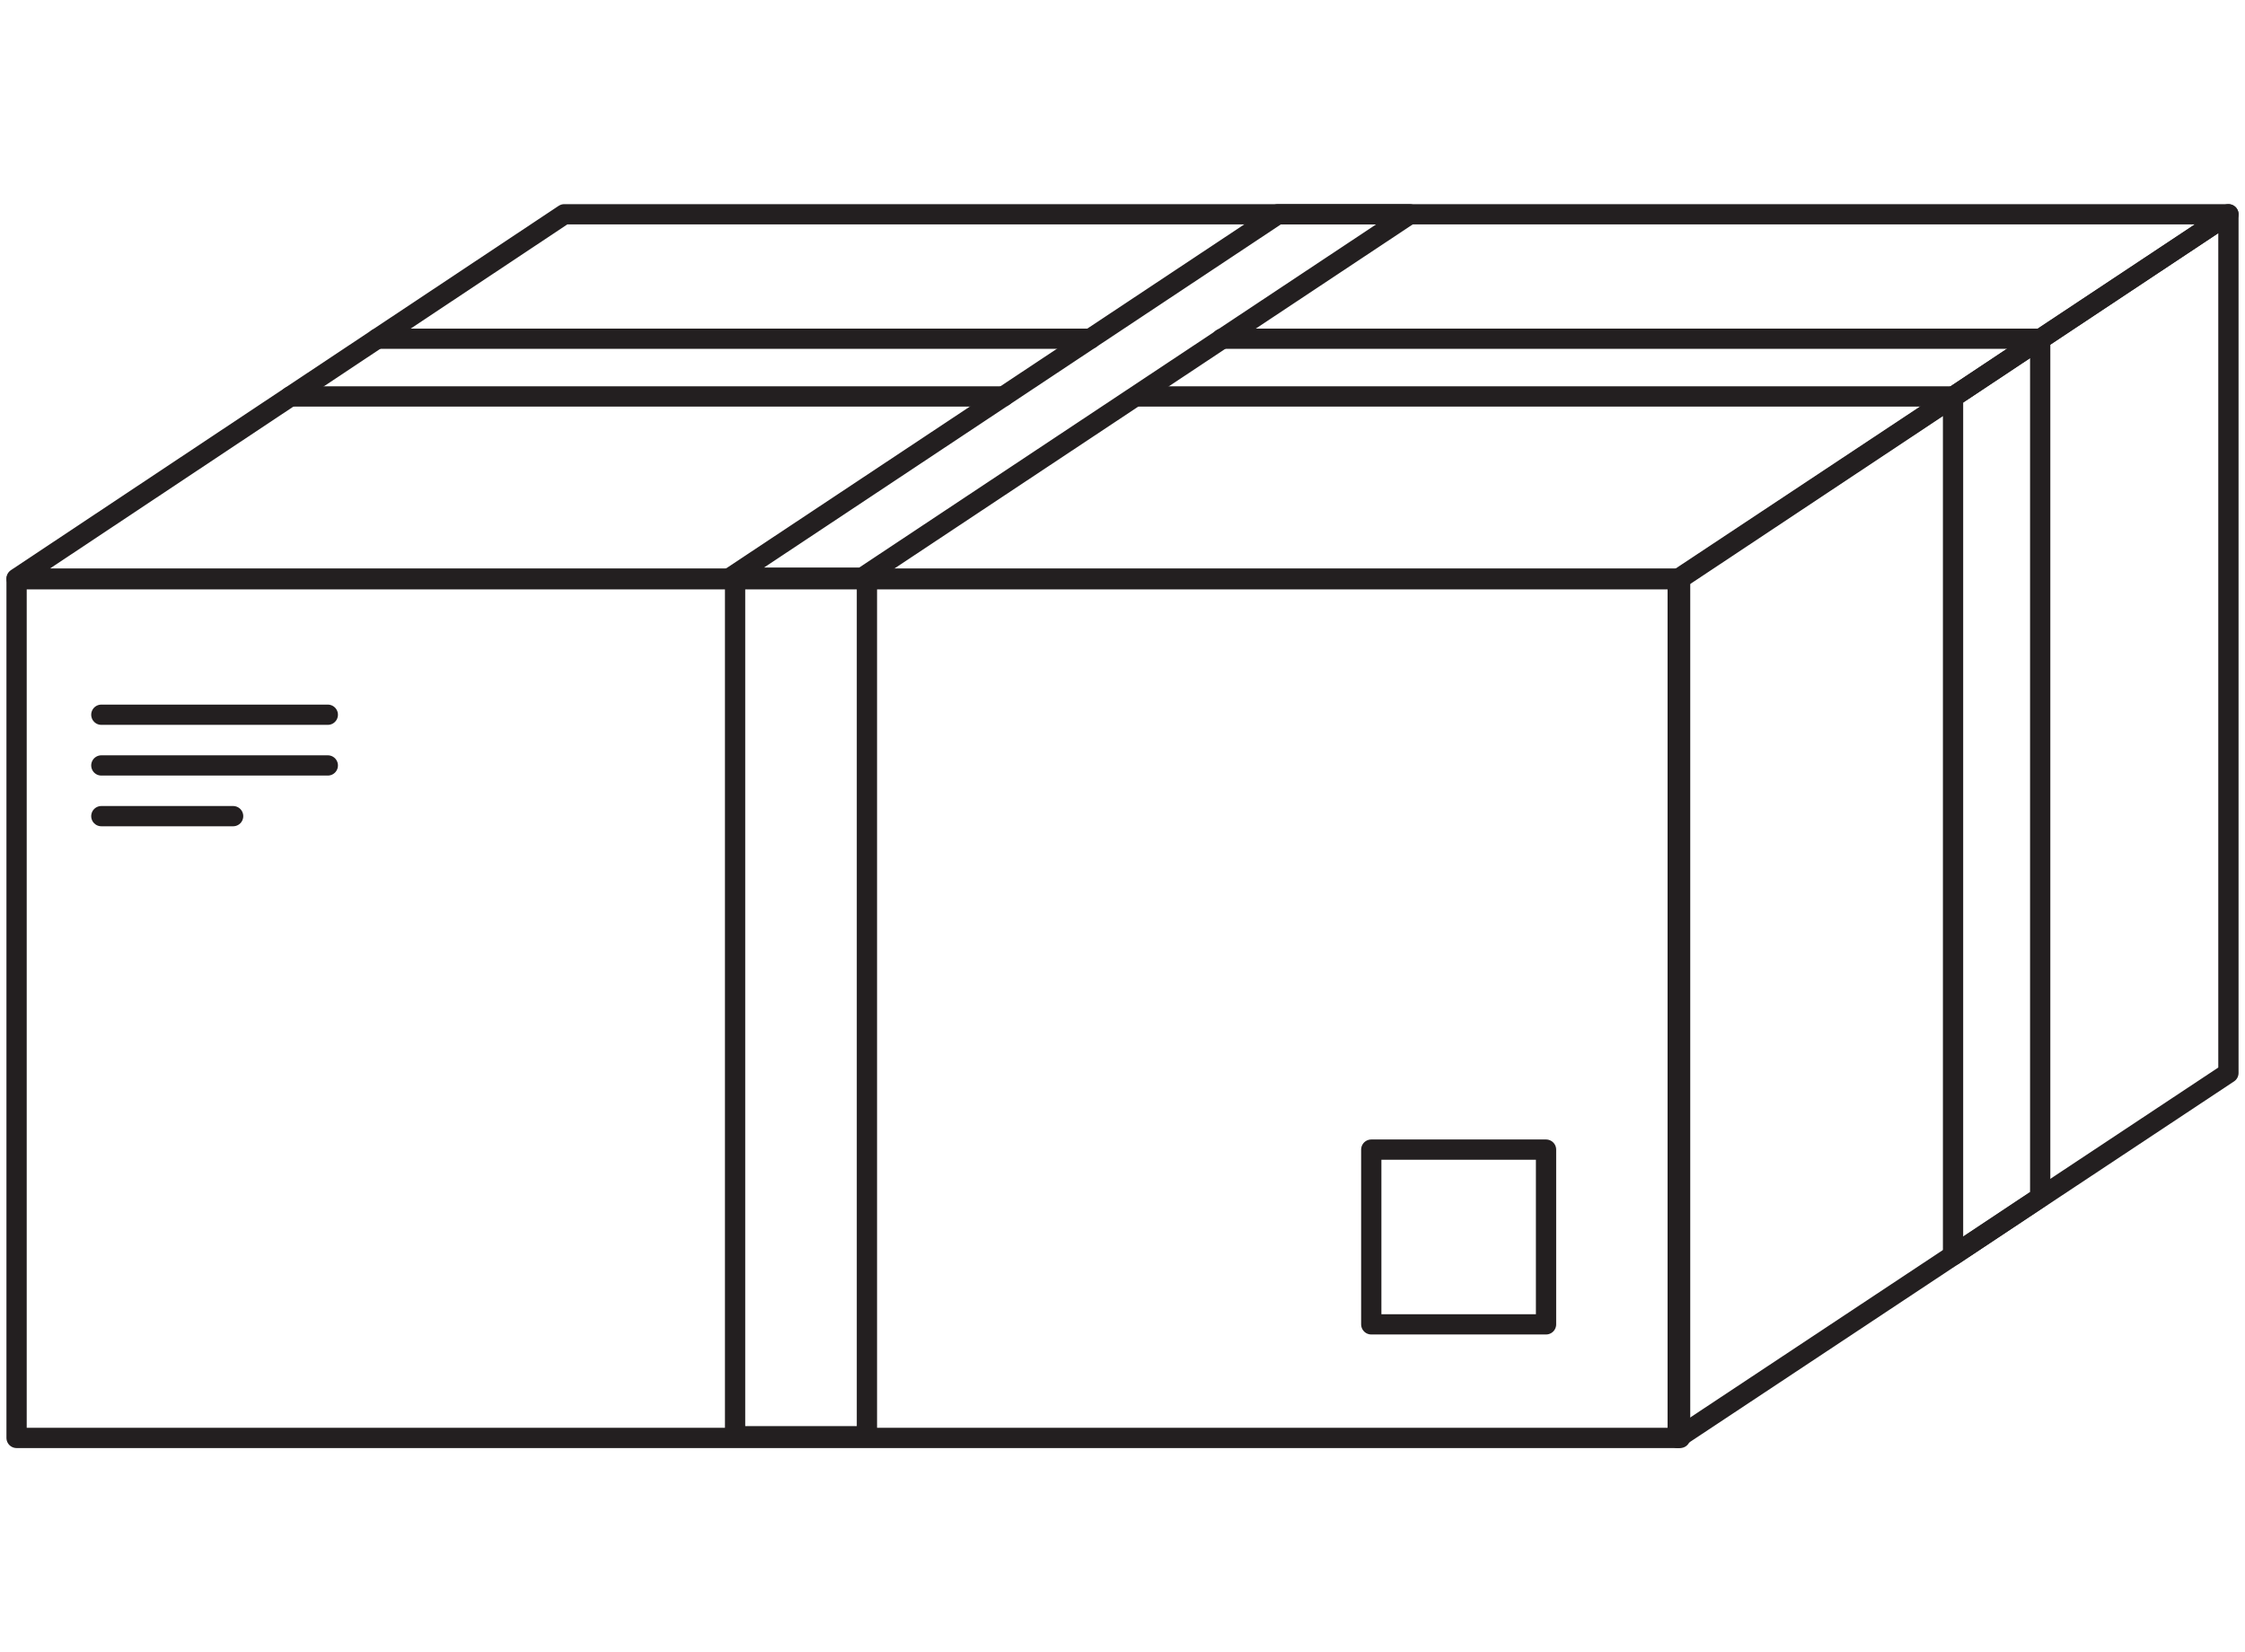 <svg xmlns="http://www.w3.org/2000/svg" viewBox="0 0 432 318"><defs><style>.a{fill:none;stroke:#231f20;stroke-linecap:round;stroke-linejoin:round;stroke-width:3.9px;}</style></defs><title>commitment-02-commencement</title><line class="a" x1="55.89" y1="76.3" x2="193.1" y2="76.3"/><line class="a" x1="219.18" y1="76.3" x2="375.82" y2="76.3"/><line class="a" x1="235.11" y1="65.19" x2="391.76" y2="65.19"/><line class="a" x1="72.58" y1="65.19" x2="209.82" y2="65.19"/><rect class="a" x="141.45" y="111.22" width="25.37" height="165.21"/><polygon class="a" points="165.87 111.22 140.5 111.22 245.89 41.24 271.26 41.24 165.87 111.22"/><line class="a" x1="19.5" y1="137.56" x2="63.08" y2="137.56"/><line class="a" x1="19.5" y1="147.32" x2="63.08" y2="147.32"/><line class="a" x1="19.5" y1="157.08" x2="44.86" y2="157.08"/><polygon class="a" points="392.59 230.46 375.82 241.63 375.82 76.37 392.59 65.19 392.59 230.46"/><rect class="a" x="263.87" y="221.26" width="33.63" height="33.63"/><rect class="a" x="3.19" y="111.49" width="320.11" height="165.26"/><polygon class="a" points="323.3 111.35 3.19 111.35 108.58 41.24 428.81 41.24 323.3 111.35"/><polygon class="a" points="428.81 206.51 322.84 276.75 322.84 111.49 428.81 41.24 428.81 206.51"/></svg>